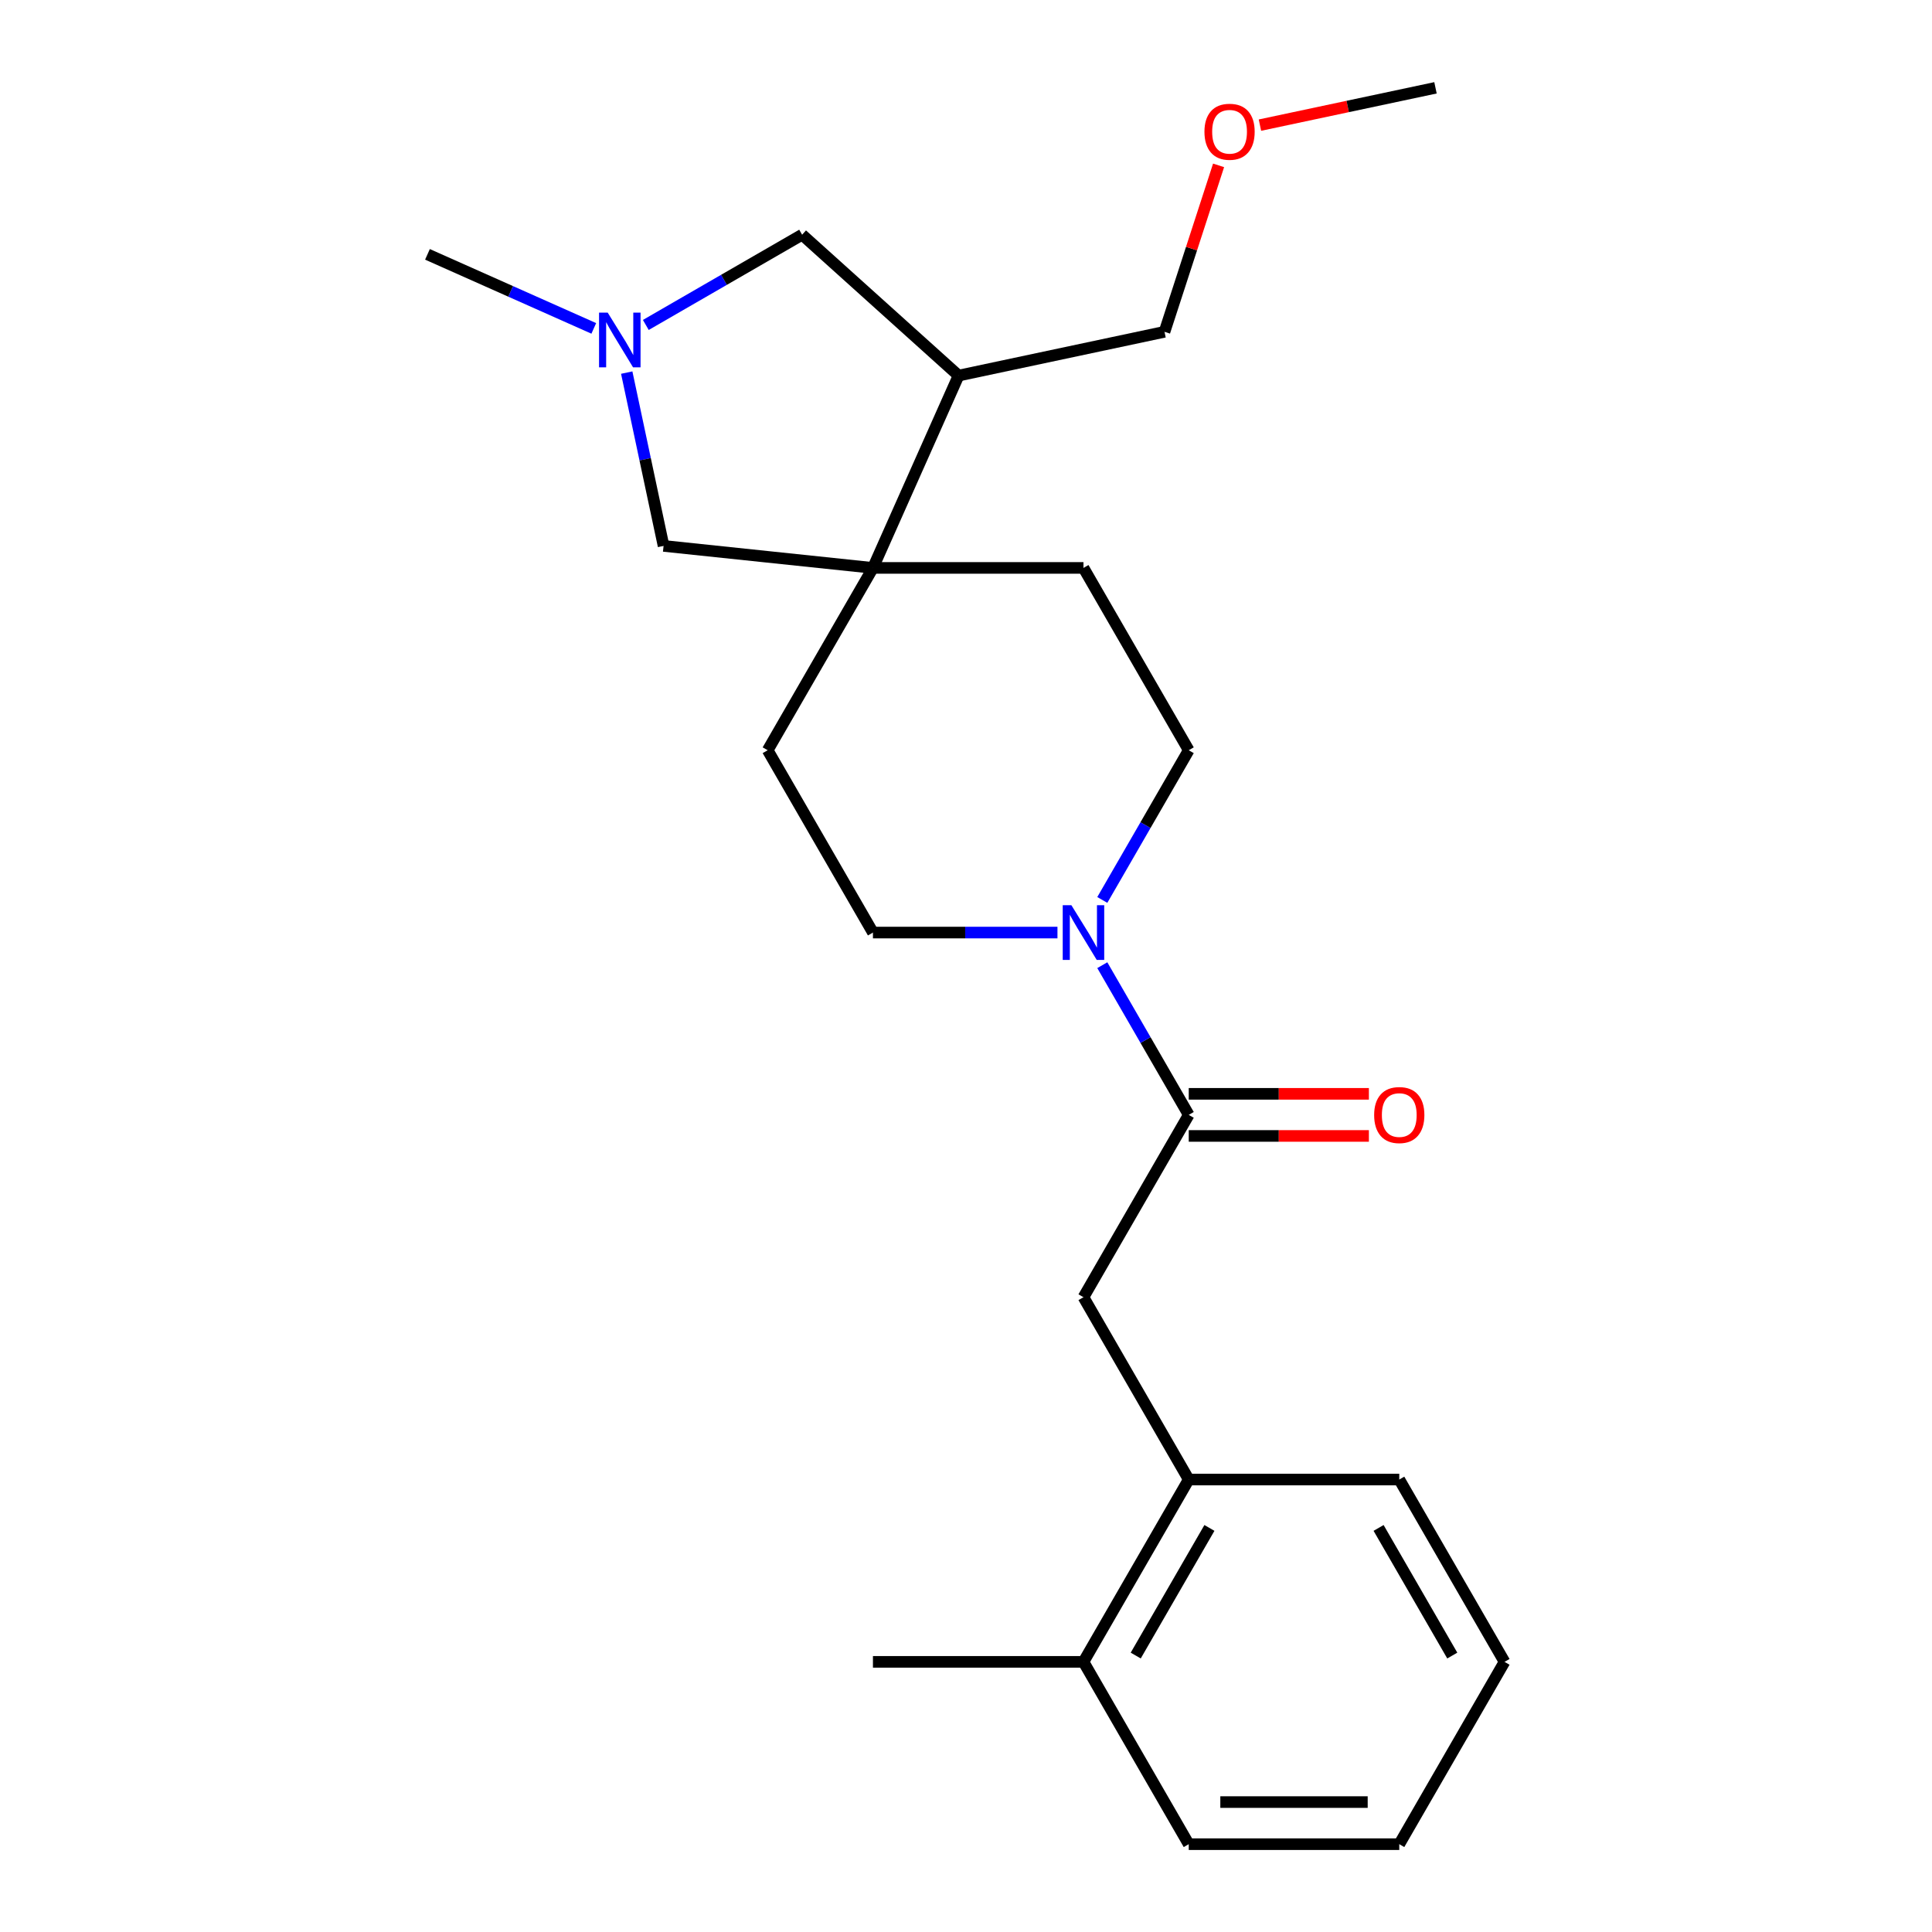 <?xml version='1.0' encoding='iso-8859-1'?>
<svg version='1.1' baseProfile='full'
              xmlns='http://www.w3.org/2000/svg'
                      xmlns:rdkit='http://www.rdkit.org/xml'
                      xmlns:xlink='http://www.w3.org/1999/xlink'
                  xml:space='preserve'
width='1000px' height='1000px' viewBox='0 0 1000 1000'>
<!-- END OF HEADER -->
<rect style='opacity:1.0;fill:#FFFFFF;stroke:none' width='1000' height='1000' x='0' y='0'> </rect>
<path class='bond-0' d='M 615.289,577.063 L 592.92,538.32' style='fill:none;fill-rule:evenodd;stroke:#000000;stroke-width:6px;stroke-linecap:butt;stroke-linejoin:miter;stroke-opacity:1' />
<path class='bond-0' d='M 592.92,538.32 L 570.552,499.577' style='fill:none;fill-rule:evenodd;stroke:#0000FF;stroke-width:6px;stroke-linecap:butt;stroke-linejoin:miter;stroke-opacity:1' />
<path class='bond-4' d='M 615.289,577.063 L 560.804,671.434' style='fill:none;fill-rule:evenodd;stroke:#000000;stroke-width:6px;stroke-linecap:butt;stroke-linejoin:miter;stroke-opacity:1' />
<path class='bond-12' d='M 615.289,587.96 L 661.912,587.96' style='fill:none;fill-rule:evenodd;stroke:#000000;stroke-width:6px;stroke-linecap:butt;stroke-linejoin:miter;stroke-opacity:1' />
<path class='bond-12' d='M 661.912,587.96 L 708.534,587.96' style='fill:none;fill-rule:evenodd;stroke:#FF0000;stroke-width:6px;stroke-linecap:butt;stroke-linejoin:miter;stroke-opacity:1' />
<path class='bond-12' d='M 615.289,566.166 L 661.912,566.166' style='fill:none;fill-rule:evenodd;stroke:#000000;stroke-width:6px;stroke-linecap:butt;stroke-linejoin:miter;stroke-opacity:1' />
<path class='bond-12' d='M 661.912,566.166 L 708.534,566.166' style='fill:none;fill-rule:evenodd;stroke:#FF0000;stroke-width:6px;stroke-linecap:butt;stroke-linejoin:miter;stroke-opacity:1' />
<path class='bond-8' d='M 570.552,465.809 L 592.92,427.065' style='fill:none;fill-rule:evenodd;stroke:#0000FF;stroke-width:6px;stroke-linecap:butt;stroke-linejoin:miter;stroke-opacity:1' />
<path class='bond-8' d='M 592.92,427.065 L 615.289,388.322' style='fill:none;fill-rule:evenodd;stroke:#000000;stroke-width:6px;stroke-linecap:butt;stroke-linejoin:miter;stroke-opacity:1' />
<path class='bond-9' d='M 547.34,482.693 L 499.587,482.693' style='fill:none;fill-rule:evenodd;stroke:#0000FF;stroke-width:6px;stroke-linecap:butt;stroke-linejoin:miter;stroke-opacity:1' />
<path class='bond-9' d='M 499.587,482.693 L 451.834,482.693' style='fill:none;fill-rule:evenodd;stroke:#000000;stroke-width:6px;stroke-linecap:butt;stroke-linejoin:miter;stroke-opacity:1' />
<path class='bond-1' d='M 451.834,293.952 L 397.349,388.322' style='fill:none;fill-rule:evenodd;stroke:#000000;stroke-width:6px;stroke-linecap:butt;stroke-linejoin:miter;stroke-opacity:1' />
<path class='bond-3' d='M 451.834,293.952 L 496.156,194.403' style='fill:none;fill-rule:evenodd;stroke:#000000;stroke-width:6px;stroke-linecap:butt;stroke-linejoin:miter;stroke-opacity:1' />
<path class='bond-5' d='M 451.834,293.952 L 343.462,282.561' style='fill:none;fill-rule:evenodd;stroke:#000000;stroke-width:6px;stroke-linecap:butt;stroke-linejoin:miter;stroke-opacity:1' />
<path class='bond-23' d='M 451.834,293.952 L 560.804,293.952' style='fill:none;fill-rule:evenodd;stroke:#000000;stroke-width:6px;stroke-linecap:butt;stroke-linejoin:miter;stroke-opacity:1' />
<path class='bond-2' d='M 324.394,192.857 L 333.928,237.709' style='fill:none;fill-rule:evenodd;stroke:#0000FF;stroke-width:6px;stroke-linecap:butt;stroke-linejoin:miter;stroke-opacity:1' />
<path class='bond-2' d='M 333.928,237.709 L 343.462,282.561' style='fill:none;fill-rule:evenodd;stroke:#000000;stroke-width:6px;stroke-linecap:butt;stroke-linejoin:miter;stroke-opacity:1' />
<path class='bond-14' d='M 307.341,169.978 L 264.299,150.815' style='fill:none;fill-rule:evenodd;stroke:#0000FF;stroke-width:6px;stroke-linecap:butt;stroke-linejoin:miter;stroke-opacity:1' />
<path class='bond-14' d='M 264.299,150.815 L 221.257,131.651' style='fill:none;fill-rule:evenodd;stroke:#000000;stroke-width:6px;stroke-linecap:butt;stroke-linejoin:miter;stroke-opacity:1' />
<path class='bond-25' d='M 334.27,168.199 L 374.723,144.844' style='fill:none;fill-rule:evenodd;stroke:#0000FF;stroke-width:6px;stroke-linecap:butt;stroke-linejoin:miter;stroke-opacity:1' />
<path class='bond-25' d='M 374.723,144.844 L 415.176,121.488' style='fill:none;fill-rule:evenodd;stroke:#000000;stroke-width:6px;stroke-linecap:butt;stroke-linejoin:miter;stroke-opacity:1' />
<path class='bond-6' d='M 496.156,194.403 L 415.176,121.488' style='fill:none;fill-rule:evenodd;stroke:#000000;stroke-width:6px;stroke-linecap:butt;stroke-linejoin:miter;stroke-opacity:1' />
<path class='bond-15' d='M 496.156,194.403 L 602.745,171.747' style='fill:none;fill-rule:evenodd;stroke:#000000;stroke-width:6px;stroke-linecap:butt;stroke-linejoin:miter;stroke-opacity:1' />
<path class='bond-7' d='M 560.804,671.434 L 615.289,765.804' style='fill:none;fill-rule:evenodd;stroke:#000000;stroke-width:6px;stroke-linecap:butt;stroke-linejoin:miter;stroke-opacity:1' />
<path class='bond-13' d='M 615.289,765.804 L 560.804,860.175' style='fill:none;fill-rule:evenodd;stroke:#000000;stroke-width:6px;stroke-linecap:butt;stroke-linejoin:miter;stroke-opacity:1' />
<path class='bond-13' d='M 625.99,790.857 L 587.851,856.916' style='fill:none;fill-rule:evenodd;stroke:#000000;stroke-width:6px;stroke-linecap:butt;stroke-linejoin:miter;stroke-opacity:1' />
<path class='bond-17' d='M 615.289,765.804 L 724.258,765.804' style='fill:none;fill-rule:evenodd;stroke:#000000;stroke-width:6px;stroke-linecap:butt;stroke-linejoin:miter;stroke-opacity:1' />
<path class='bond-11' d='M 615.289,388.322 L 560.804,293.952' style='fill:none;fill-rule:evenodd;stroke:#000000;stroke-width:6px;stroke-linecap:butt;stroke-linejoin:miter;stroke-opacity:1' />
<path class='bond-10' d='M 451.834,482.693 L 397.349,388.322' style='fill:none;fill-rule:evenodd;stroke:#000000;stroke-width:6px;stroke-linecap:butt;stroke-linejoin:miter;stroke-opacity:1' />
<path class='bond-18' d='M 560.804,860.175 L 451.834,860.175' style='fill:none;fill-rule:evenodd;stroke:#000000;stroke-width:6px;stroke-linecap:butt;stroke-linejoin:miter;stroke-opacity:1' />
<path class='bond-19' d='M 560.804,860.175 L 615.289,954.545' style='fill:none;fill-rule:evenodd;stroke:#000000;stroke-width:6px;stroke-linecap:butt;stroke-linejoin:miter;stroke-opacity:1' />
<path class='bond-16' d='M 602.745,171.747 L 616.741,128.671' style='fill:none;fill-rule:evenodd;stroke:#000000;stroke-width:6px;stroke-linecap:butt;stroke-linejoin:miter;stroke-opacity:1' />
<path class='bond-16' d='M 616.741,128.671 L 630.737,85.595' style='fill:none;fill-rule:evenodd;stroke:#FF0000;stroke-width:6px;stroke-linecap:butt;stroke-linejoin:miter;stroke-opacity:1' />
<path class='bond-20' d='M 652.142,64.768 L 697.574,55.111' style='fill:none;fill-rule:evenodd;stroke:#FF0000;stroke-width:6px;stroke-linecap:butt;stroke-linejoin:miter;stroke-opacity:1' />
<path class='bond-20' d='M 697.574,55.111 L 743.007,45.455' style='fill:none;fill-rule:evenodd;stroke:#000000;stroke-width:6px;stroke-linecap:butt;stroke-linejoin:miter;stroke-opacity:1' />
<path class='bond-21' d='M 724.258,765.804 L 778.743,860.175' style='fill:none;fill-rule:evenodd;stroke:#000000;stroke-width:6px;stroke-linecap:butt;stroke-linejoin:miter;stroke-opacity:1' />
<path class='bond-21' d='M 713.557,790.857 L 751.696,856.916' style='fill:none;fill-rule:evenodd;stroke:#000000;stroke-width:6px;stroke-linecap:butt;stroke-linejoin:miter;stroke-opacity:1' />
<path class='bond-24' d='M 615.289,954.545 L 724.258,954.545' style='fill:none;fill-rule:evenodd;stroke:#000000;stroke-width:6px;stroke-linecap:butt;stroke-linejoin:miter;stroke-opacity:1' />
<path class='bond-24' d='M 631.634,932.752 L 707.913,932.752' style='fill:none;fill-rule:evenodd;stroke:#000000;stroke-width:6px;stroke-linecap:butt;stroke-linejoin:miter;stroke-opacity:1' />
<path class='bond-22' d='M 778.743,860.175 L 724.258,954.545' style='fill:none;fill-rule:evenodd;stroke:#000000;stroke-width:6px;stroke-linecap:butt;stroke-linejoin:miter;stroke-opacity:1' />
<path  class='atom-1' d='M 554.544 468.533
L 563.824 483.533
Q 564.744 485.013, 566.224 487.693
Q 567.704 490.373, 567.784 490.533
L 567.784 468.533
L 571.544 468.533
L 571.544 496.853
L 567.664 496.853
L 557.704 480.453
Q 556.544 478.533, 555.304 476.333
Q 554.104 474.133, 553.744 473.453
L 553.744 496.853
L 550.064 496.853
L 550.064 468.533
L 554.544 468.533
' fill='#0000FF'/>
<path  class='atom-3' d='M 314.545 161.813
L 323.825 176.813
Q 324.745 178.293, 326.225 180.973
Q 327.705 183.653, 327.785 183.813
L 327.785 161.813
L 331.545 161.813
L 331.545 190.133
L 327.665 190.133
L 317.705 173.733
Q 316.545 171.813, 315.305 169.613
Q 314.105 167.413, 313.745 166.733
L 313.745 190.133
L 310.065 190.133
L 310.065 161.813
L 314.545 161.813
' fill='#0000FF'/>
<path  class='atom-13' d='M 711.258 577.143
Q 711.258 570.343, 714.618 566.543
Q 717.978 562.743, 724.258 562.743
Q 730.538 562.743, 733.898 566.543
Q 737.258 570.343, 737.258 577.143
Q 737.258 584.023, 733.858 587.943
Q 730.458 591.823, 724.258 591.823
Q 718.018 591.823, 714.618 587.943
Q 711.258 584.063, 711.258 577.143
M 724.258 588.623
Q 728.578 588.623, 730.898 585.743
Q 733.258 582.823, 733.258 577.143
Q 733.258 571.583, 730.898 568.783
Q 728.578 565.943, 724.258 565.943
Q 719.938 565.943, 717.578 568.743
Q 715.258 571.543, 715.258 577.143
Q 715.258 582.863, 717.578 585.743
Q 719.938 588.623, 724.258 588.623
' fill='#FF0000'/>
<path  class='atom-17' d='M 623.418 68.191
Q 623.418 61.391, 626.778 57.591
Q 630.138 53.791, 636.418 53.791
Q 642.698 53.791, 646.058 57.591
Q 649.418 61.391, 649.418 68.191
Q 649.418 75.071, 646.018 78.991
Q 642.618 82.871, 636.418 82.871
Q 630.178 82.871, 626.778 78.991
Q 623.418 75.111, 623.418 68.191
M 636.418 79.671
Q 640.738 79.671, 643.058 76.791
Q 645.418 73.871, 645.418 68.191
Q 645.418 62.631, 643.058 59.831
Q 640.738 56.991, 636.418 56.991
Q 632.098 56.991, 629.738 59.791
Q 627.418 62.591, 627.418 68.191
Q 627.418 73.911, 629.738 76.791
Q 632.098 79.671, 636.418 79.671
' fill='#FF0000'/>
</svg>
